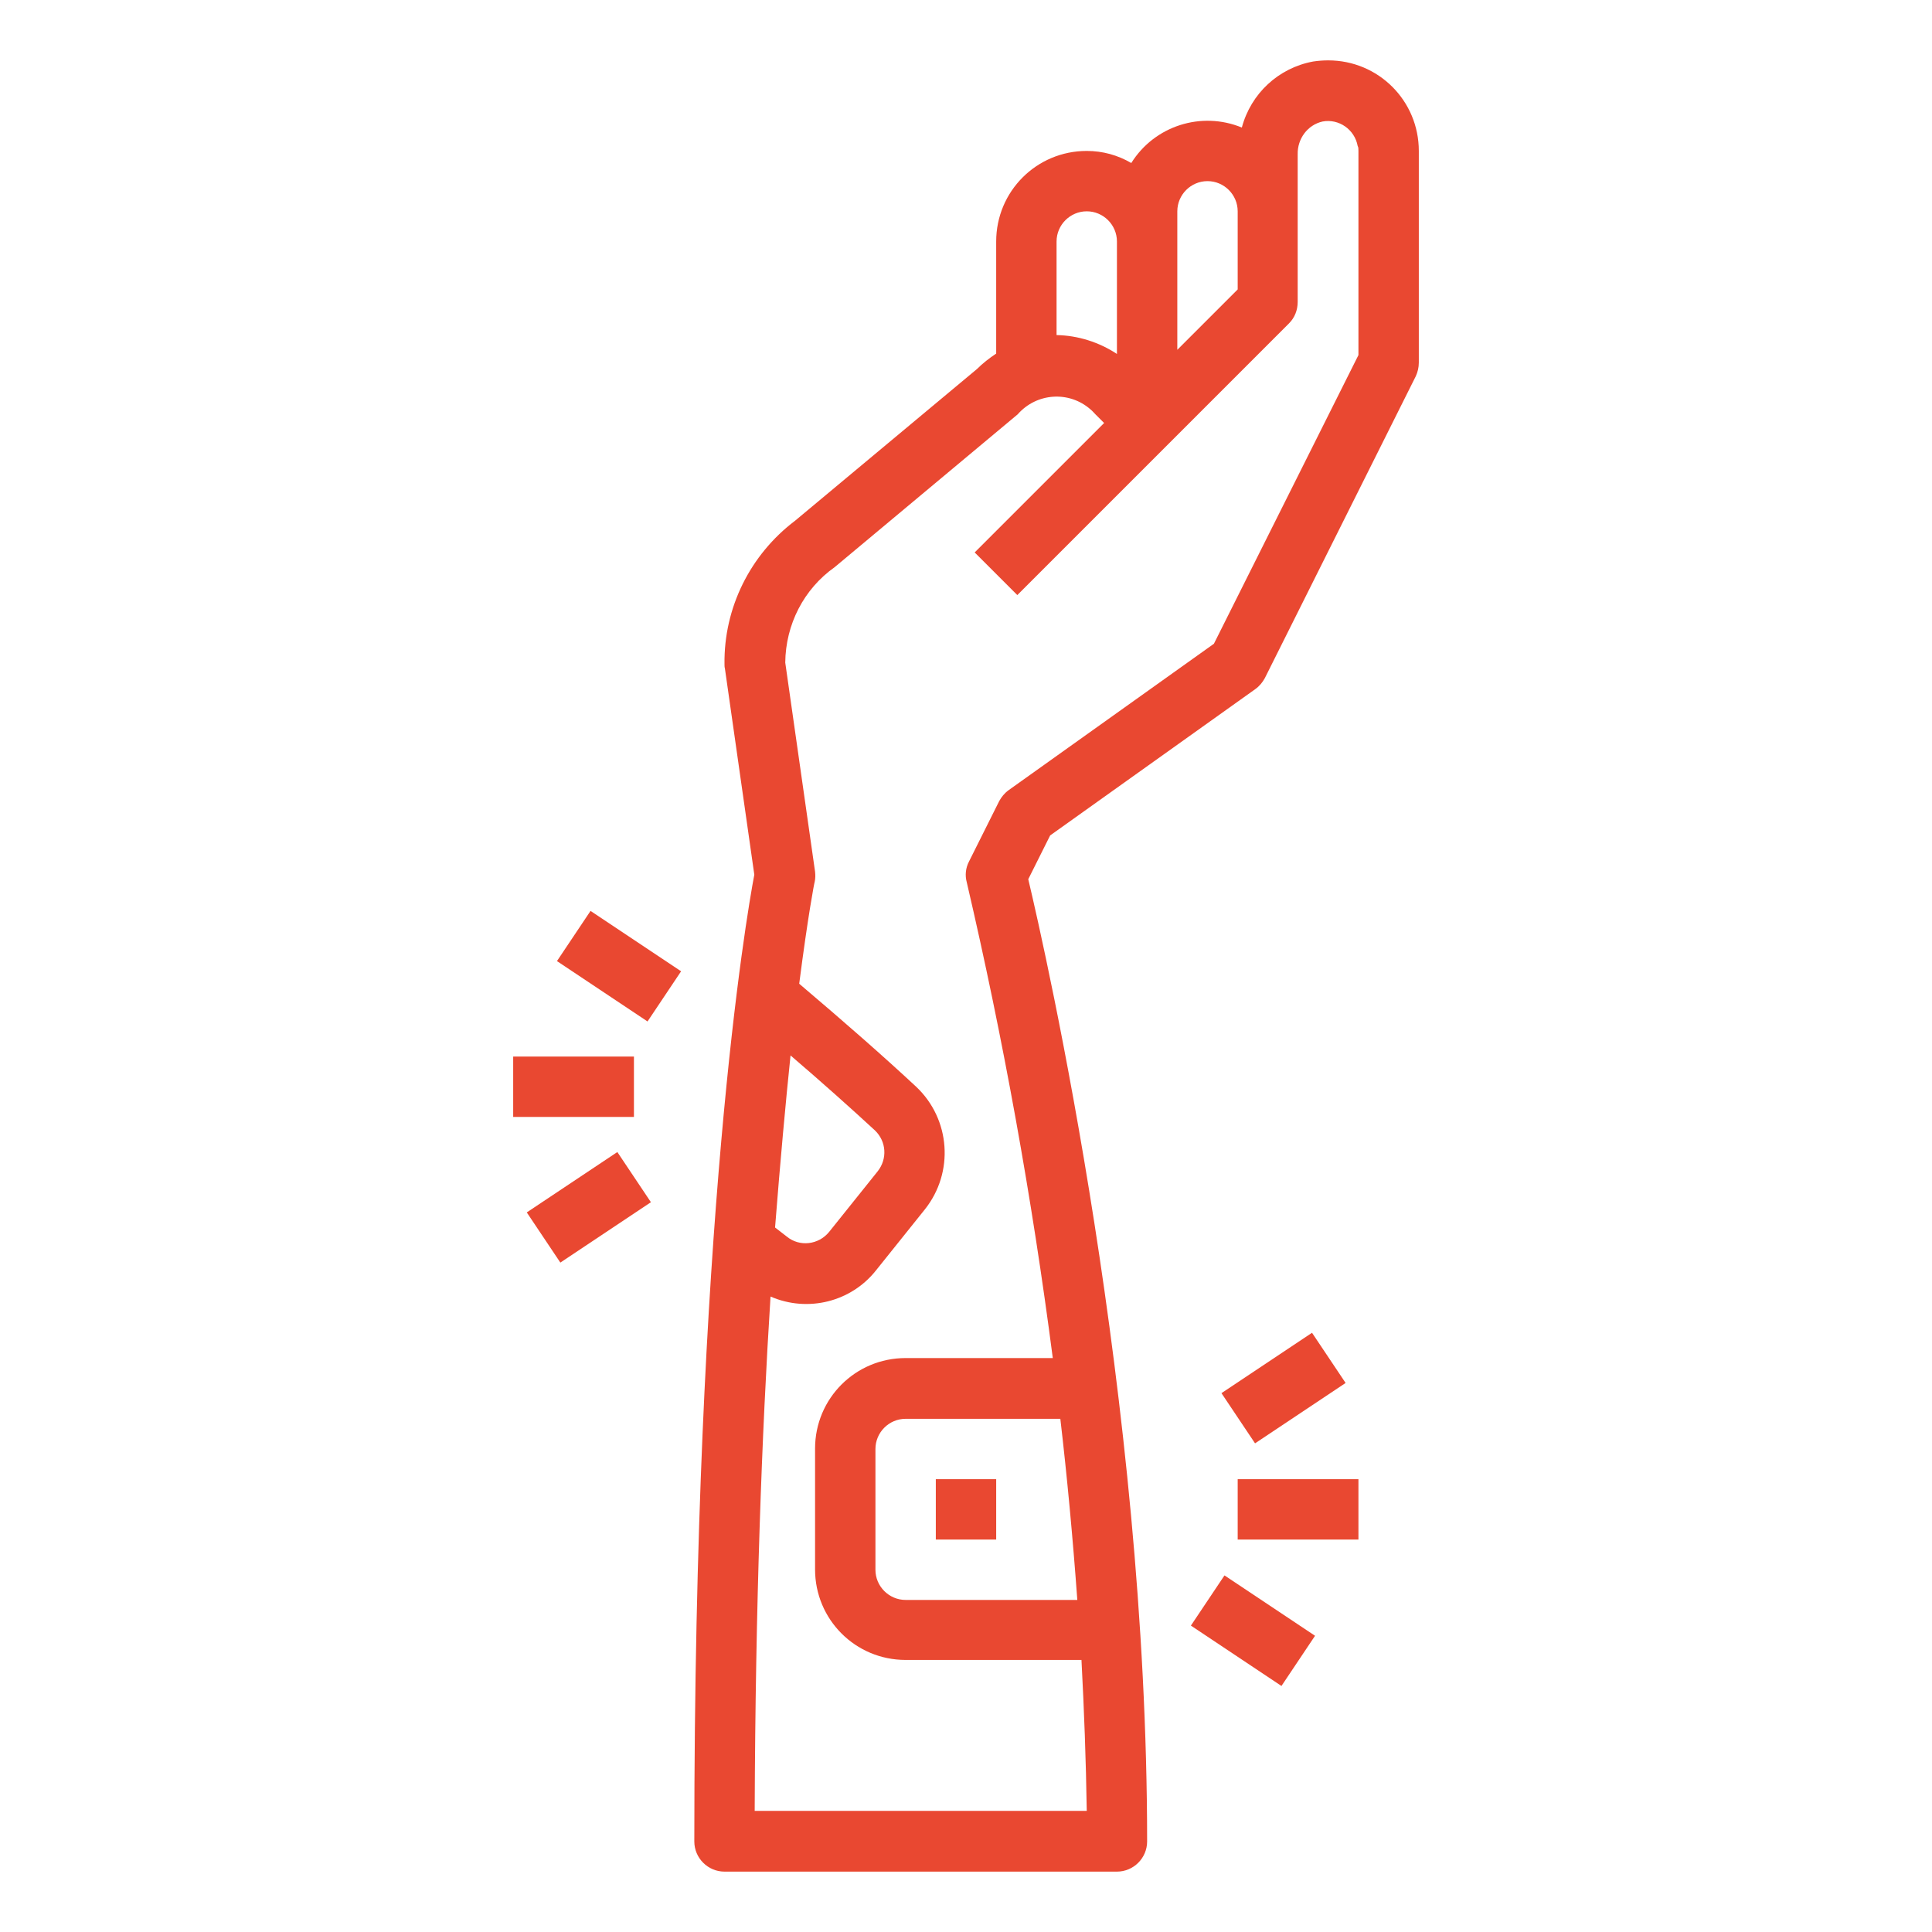 <?xml version="1.0" encoding="UTF-8"?> <!-- Generator: Adobe Illustrator 22.0.0, SVG Export Plug-In . SVG Version: 6.00 Build 0) --> <svg xmlns="http://www.w3.org/2000/svg" xmlns:xlink="http://www.w3.org/1999/xlink" version="1.1" id="Laag_1" x="0px" y="0px" viewBox="0 0 512 512" style="enable-background:new 0 0 512 512;" xml:space="preserve"> <style type="text/css"> .st0{fill:#E94831;} </style> <g id="outline"> <path class="st0" d="M248,392h16v16h-16V392z"></path> <path class="st0" d="M192,496h104c4.4,0,8-3.6,8-8c0-116.9-26.8-235.2-31.5-255l5.8-11.6l54.4-38.8c1.1-0.8,1.9-1.8,2.5-2.9l40-80 c0.5-1.1,0.8-2.3,0.8-3.6V40c0-13.3-10.7-24-24-24c-1.3,0-2.7,0.1-4,0.3c-9.2,1.7-16.5,8.5-18.9,17.5c-10.7-4.4-23.1-0.5-29.3,9.4 c-3.6-2.1-7.6-3.2-11.8-3.2c-13.3,0-24,10.7-24,24v29.7c-1.8,1.2-3.6,2.6-5.1,4.1L210.7,138c-11.9,9-18.9,23.1-18.7,38 c0,0.4,0,0.8,0.1,1.1l7.8,54.7C197.7,243.4,184,323.5,184,488C184,492.4,187.6,496,192,496L192,496z M285.5,424H240 c-4.4,0-8-3.6-8-8v-32c0-4.4,3.6-8,8-8h41C282.8,391.4,284.3,407.5,285.5,424z M312,56c0-4.4,3.6-8,8-8s8,3.6,8,8v20.7l-16,16V56z M280,64c0-4.4,3.6-8,8-8s8,3.6,8,8v29.8c-4.7-3.1-10.3-4.9-16-5V64z M209.5,279.7c8.4,7.2,15.9,13.9,22.4,19.9 c3,2.9,3.3,7.5,0.7,10.8l-12.9,16.1c-2.8,3.4-7.8,4-11.2,1.2c0,0,0,0,0,0l-3.1-2.4C206.8,307.5,208.2,292.2,209.5,279.7 L209.5,279.7z M204.2,343.6c9.9,4.3,21.4,1.4,28-7l12.9-16.1c7.8-9.8,6.8-23.9-2.3-32.5c-8.7-8.1-19.2-17.3-31-27.3 c2.3-17.9,4-26.8,4.1-27c0.2-0.9,0.2-1.8,0.1-2.7l-7.9-55.4c0.1-10.1,4.9-19.5,13.1-25.3l48.5-40.5c5-5.7,13.6-6.3,19.3-1.3 c0.5,0.4,0.9,0.9,1.3,1.3l2.3,2.3l-34.3,34.3l11.3,11.3l72-72c1.5-1.5,2.3-3.5,2.3-5.7V40.9c-0.1-4.1,2.6-7.8,6.6-8.7 c4.3-0.8,8.5,2.1,9.3,6.5C360,39,360,39.5,360,40v54.1l-38.3,76.5l-54.4,38.8c-1.1,0.8-1.9,1.8-2.5,2.9l-8,16 c-0.9,1.7-1.1,3.7-0.6,5.5c9.7,41.6,17.3,83.7,22.8,126.1h-39c-13.3,0-24,10.7-24,24v32c0,13.3,10.7,24,24,24h46.6 c0.7,13.2,1.2,26.6,1.4,40h-88C200.2,425,201.9,379.7,204.2,343.6L204.2,343.6z"></path> <path class="st0" d="M136,280h32v16h-32V280z"></path> <path class="st0" d="M147.6,254.7l8.9-13.3l24,16l-8.9,13.3L147.6,254.7z"></path> <path class="st0" d="M139.6,321.3l24-16l8.9,13.3l-24,16L139.6,321.3z"></path> <path class="st0" d="M328,392h32v16h-32V392z"></path> <path class="st0" d="M315.6,430.8l8.9-13.3l24,16l-8.9,13.3L315.6,430.8z"></path> <path class="st0" d="M323.7,369.2l24-16l8.9,13.3l-24,16L323.7,369.2z"></path> </g> </svg> 